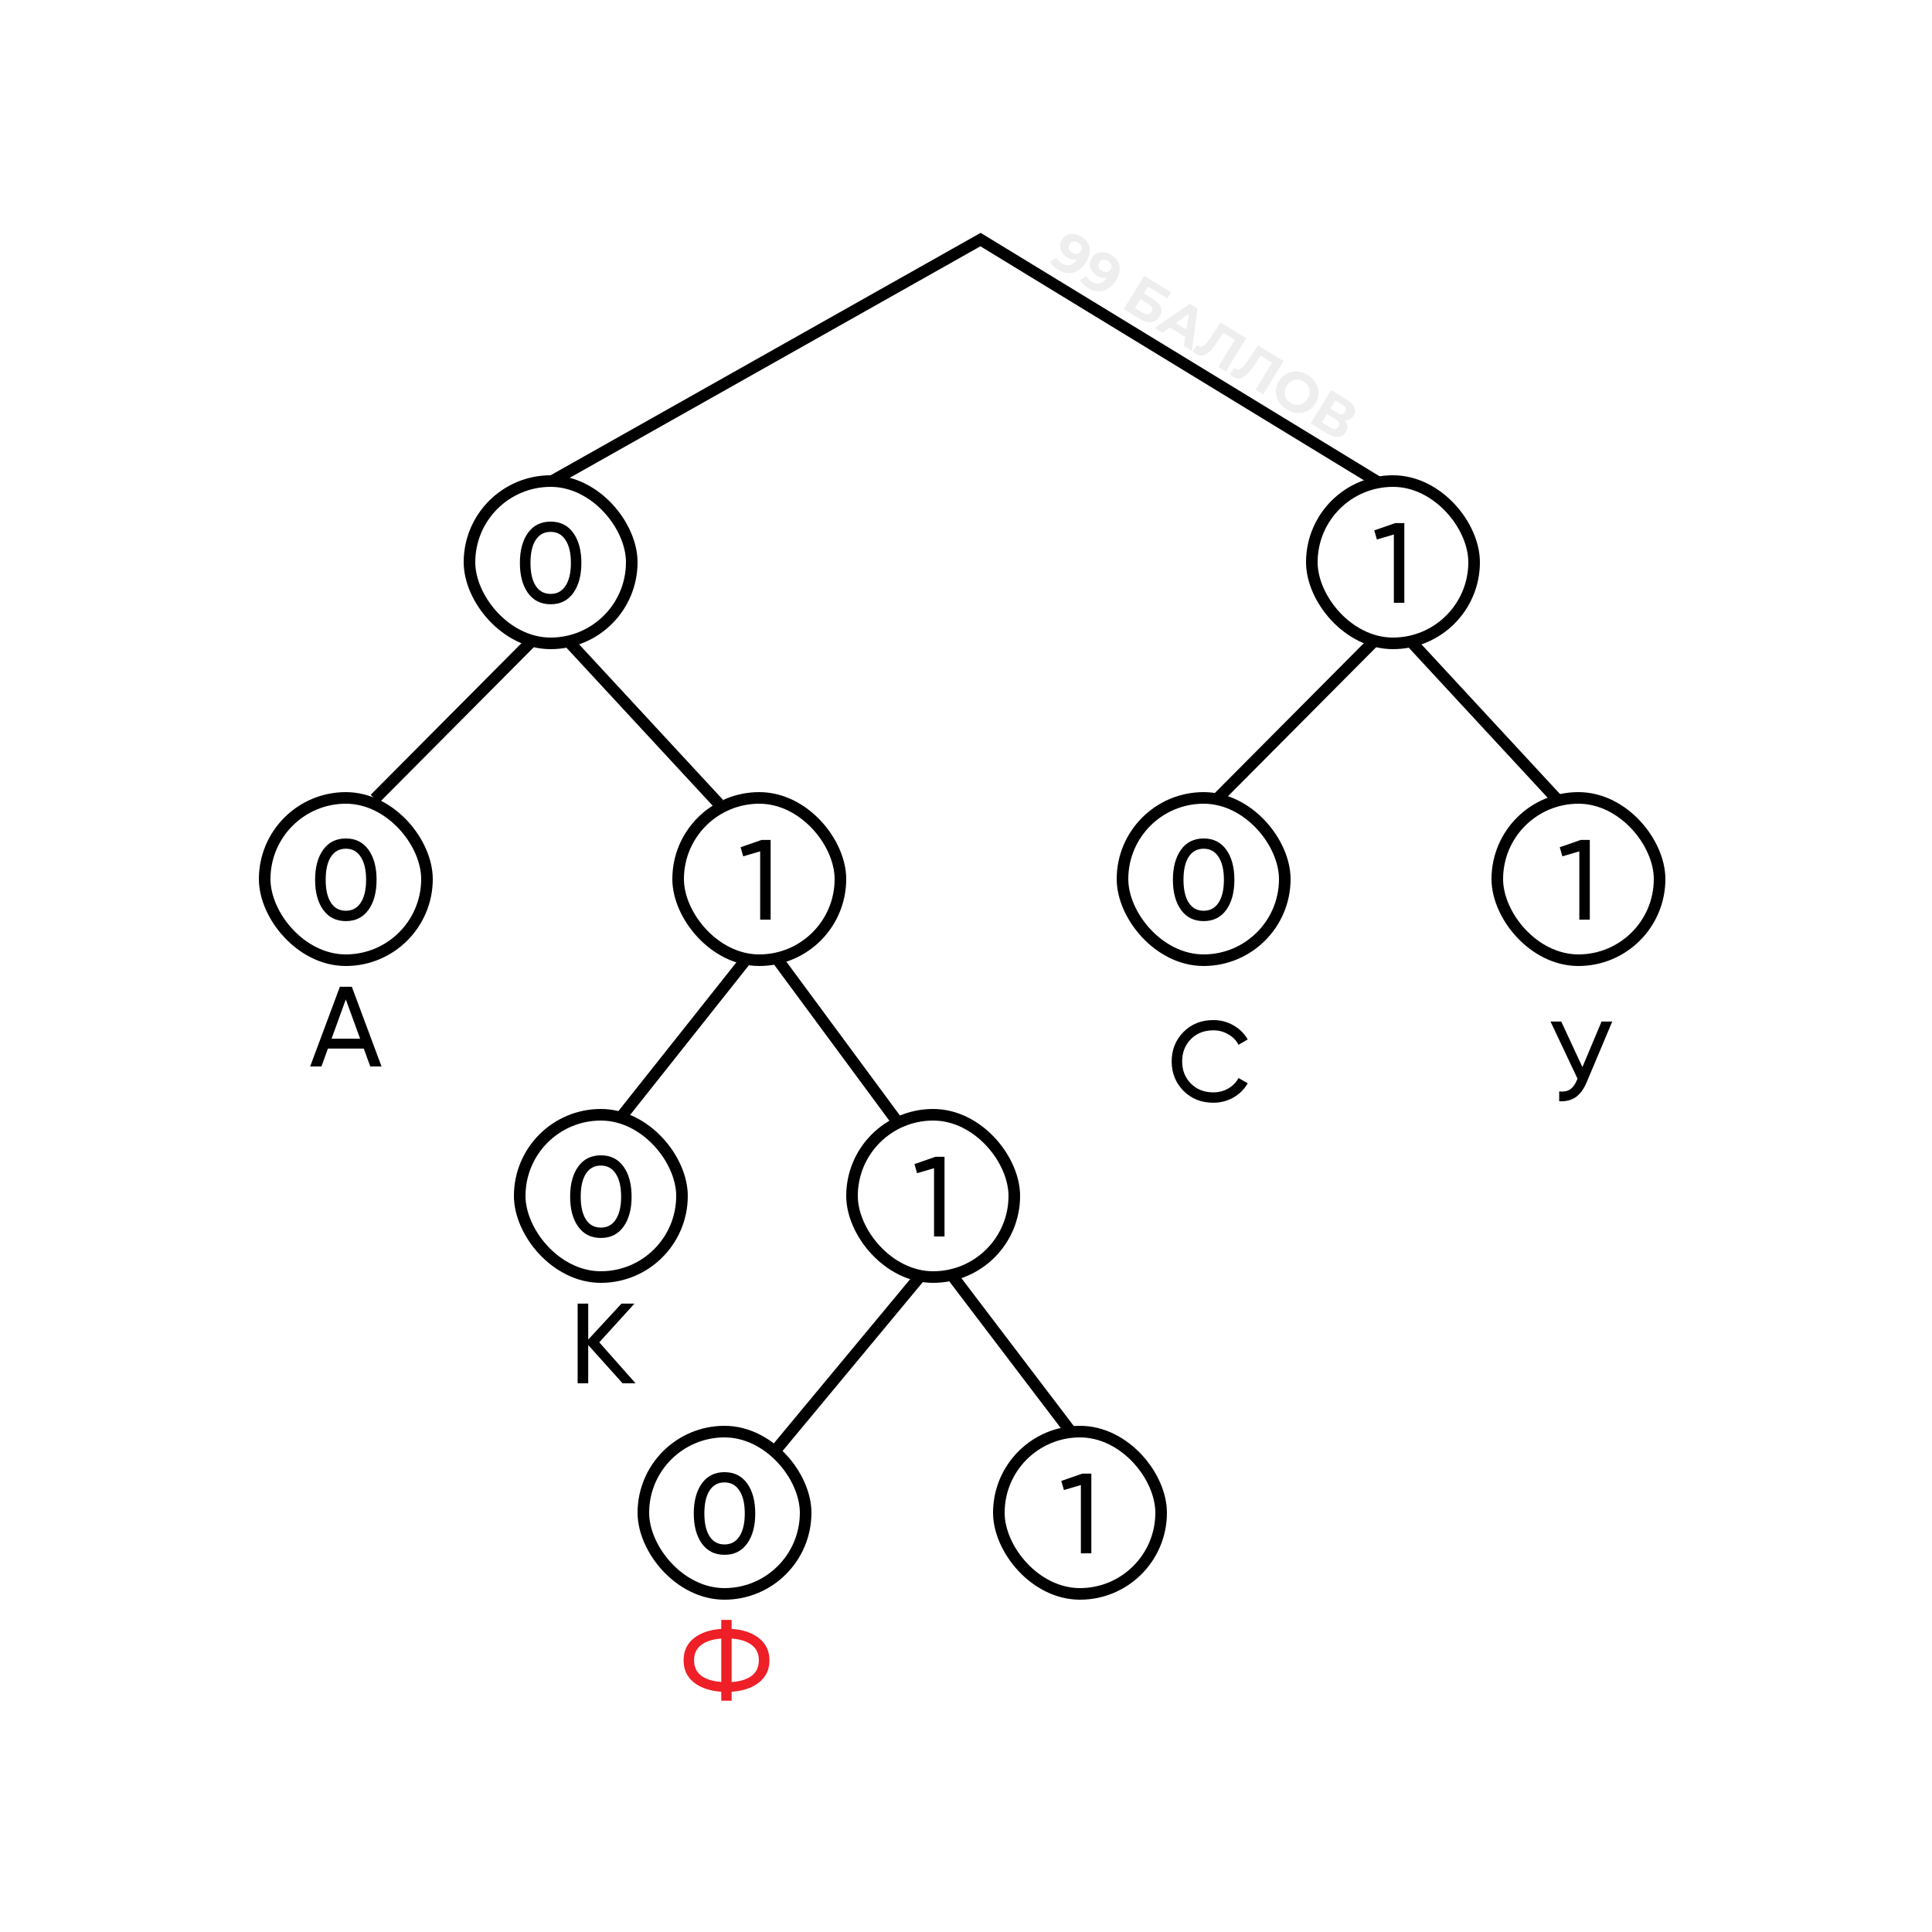 <svg width="500" height="500" viewBox="0 0 500 500" fill="none" xmlns="http://www.w3.org/2000/svg">
<rect width="500" height="500" fill="white"/>
<path d="M142 125L253.76 62L357 125" stroke="black" stroke-width="3"/>
<path d="M97 206.747L142.5 161L186 208" stroke="black" stroke-width="3"/>
<path d="M161 288.747L197.298 243L232 290" stroke="black" stroke-width="3"/>
<path d="M201 375L242.525 325L277 370.349" stroke="black" stroke-width="3"/>
<path d="M315 206.747L360.5 161L404 208" stroke="black" stroke-width="3"/>
<rect x="121.5" y="124.5" width="42" height="42" rx="21" fill="white"/>
<rect x="121.5" y="124.5" width="42" height="42" rx="21" stroke="black" stroke-width="3"/>
<path d="M148.364 153.466C146.97 155.411 145.016 156.383 142.502 156.383C139.988 156.383 138.034 155.411 136.639 153.466C135.245 151.522 134.548 148.93 134.548 145.689C134.548 142.448 135.245 139.856 136.639 137.912C138.034 135.967 139.988 134.995 142.502 134.995C145.016 134.995 146.97 135.967 148.364 137.912C149.759 139.856 150.456 142.448 150.456 145.689C150.456 148.93 149.759 151.522 148.364 153.466ZM138.642 151.61C139.546 153.005 140.832 153.702 142.502 153.702C144.171 153.702 145.458 153.005 146.361 151.61C147.284 150.216 147.746 148.242 147.746 145.689C147.746 143.136 147.284 141.162 146.361 139.768C145.458 138.353 144.171 137.646 142.502 137.646C140.832 137.646 139.546 138.344 138.642 139.738C137.739 141.133 137.287 143.116 137.287 145.689C137.287 148.242 137.739 150.216 138.642 151.61Z" fill="black"/>
<rect x="339.5" y="124.5" width="42" height="42" rx="21" fill="white"/>
<rect x="339.5" y="124.5" width="42" height="42" rx="21" stroke="black" stroke-width="3"/>
<path d="M361.083 135.378H363.439V156H360.729V138.324L356.34 139.62L355.662 137.263L361.083 135.378Z" fill="black"/>
<rect x="134.5" y="288.5" width="42" height="42" rx="21" fill="white"/>
<rect x="134.5" y="288.5" width="42" height="42" rx="21" stroke="black" stroke-width="3"/>
<path d="M161.364 317.466C159.97 319.411 158.016 320.383 155.502 320.383C152.988 320.383 151.034 319.411 149.639 317.466C148.245 315.522 147.548 312.93 147.548 309.689C147.548 306.448 148.245 303.856 149.639 301.912C151.034 299.967 152.988 298.995 155.502 298.995C158.016 298.995 159.97 299.967 161.364 301.912C162.759 303.856 163.456 306.448 163.456 309.689C163.456 312.93 162.759 315.522 161.364 317.466ZM151.642 315.61C152.546 317.005 153.832 317.702 155.502 317.702C157.171 317.702 158.458 317.005 159.361 315.61C160.284 314.216 160.746 312.242 160.746 309.689C160.746 307.136 160.284 305.162 159.361 303.768C158.458 302.353 157.171 301.646 155.502 301.646C153.832 301.646 152.546 302.344 151.642 303.738C150.739 305.133 150.287 307.116 150.287 309.689C150.287 312.242 150.739 314.216 151.642 315.61Z" fill="black"/>
<rect x="220.5" y="288.5" width="42" height="42" rx="21" fill="white"/>
<rect x="220.5" y="288.5" width="42" height="42" rx="21" stroke="black" stroke-width="3"/>
<path d="M242.083 299.378H244.439V320H241.729V302.324L237.34 303.62L236.662 301.263L242.083 299.378Z" fill="black"/>
<rect x="166.5" y="370.5" width="42" height="42" rx="21" fill="white"/>
<rect x="166.5" y="370.5" width="42" height="42" rx="21" stroke="black" stroke-width="3"/>
<path d="M193.364 399.466C191.97 401.411 190.016 402.383 187.502 402.383C184.988 402.383 183.034 401.411 181.639 399.466C180.245 397.522 179.548 394.93 179.548 391.689C179.548 388.448 180.245 385.856 181.639 383.912C183.034 381.967 184.988 380.995 187.502 380.995C190.016 380.995 191.97 381.967 193.364 383.912C194.759 385.856 195.456 388.448 195.456 391.689C195.456 394.93 194.759 397.522 193.364 399.466ZM183.642 397.61C184.546 399.005 185.832 399.702 187.502 399.702C189.171 399.702 190.458 399.005 191.361 397.61C192.284 396.216 192.746 394.242 192.746 391.689C192.746 389.136 192.284 387.162 191.361 385.768C190.458 384.353 189.171 383.646 187.502 383.646C185.832 383.646 184.546 384.344 183.642 385.738C182.739 387.133 182.287 389.116 182.287 391.689C182.287 394.242 182.739 396.216 183.642 397.61Z" fill="black"/>
<rect x="258.5" y="370.5" width="42" height="42" rx="21" fill="white"/>
<rect x="258.5" y="370.5" width="42" height="42" rx="21" stroke="black" stroke-width="3"/>
<path d="M280.083 381.378H282.439V402H279.729V384.324L275.34 385.62L274.662 383.263L280.083 381.378Z" fill="black"/>
<rect x="68.5" y="206.5" width="42" height="42" rx="21" fill="white"/>
<rect x="68.5" y="206.5" width="42" height="42" rx="21" stroke="black" stroke-width="3"/>
<path d="M95.364 235.466C93.97 237.411 92.016 238.383 89.502 238.383C86.988 238.383 85.034 237.411 83.639 235.466C82.245 233.522 81.547 230.93 81.547 227.689C81.547 224.448 82.245 221.856 83.639 219.912C85.034 217.967 86.988 216.995 89.502 216.995C92.016 216.995 93.97 217.967 95.364 219.912C96.759 221.856 97.456 224.448 97.456 227.689C97.456 230.93 96.759 233.522 95.364 235.466ZM85.642 233.61C86.546 235.005 87.832 235.702 89.502 235.702C91.171 235.702 92.457 235.005 93.361 233.61C94.284 232.216 94.746 230.242 94.746 227.689C94.746 225.136 94.284 223.162 93.361 221.768C92.457 220.353 91.171 219.646 89.502 219.646C87.832 219.646 86.546 220.344 85.642 221.738C84.739 223.133 84.287 225.116 84.287 227.689C84.287 230.242 84.739 232.216 85.642 233.61Z" fill="black"/>
<rect x="290.5" y="206.5" width="42" height="42" rx="21" fill="white"/>
<rect x="290.5" y="206.5" width="42" height="42" rx="21" stroke="black" stroke-width="3"/>
<path d="M317.364 235.466C315.97 237.411 314.016 238.383 311.502 238.383C308.988 238.383 307.034 237.411 305.639 235.466C304.245 233.522 303.548 230.93 303.548 227.689C303.548 224.448 304.245 221.856 305.639 219.912C307.034 217.967 308.988 216.995 311.502 216.995C314.016 216.995 315.97 217.967 317.364 219.912C318.759 221.856 319.456 224.448 319.456 227.689C319.456 230.93 318.759 233.522 317.364 235.466ZM307.642 233.61C308.546 235.005 309.832 235.702 311.502 235.702C313.171 235.702 314.458 235.005 315.361 233.61C316.284 232.216 316.746 230.242 316.746 227.689C316.746 225.136 316.284 223.162 315.361 221.768C314.458 220.353 313.171 219.646 311.502 219.646C309.832 219.646 308.546 220.344 307.642 221.738C306.739 223.133 306.287 225.116 306.287 227.689C306.287 230.242 306.739 232.216 307.642 233.61Z" fill="black"/>
<rect x="175.5" y="206.5" width="42" height="42" rx="21" fill="white"/>
<rect x="175.5" y="206.5" width="42" height="42" rx="21" stroke="black" stroke-width="3"/>
<path d="M197.083 217.378H199.439V238H196.729V220.324L192.34 221.62L191.662 219.263L197.083 217.378Z" fill="black"/>
<rect x="387.5" y="206.5" width="42" height="42" rx="21" fill="white"/>
<rect x="387.5" y="206.5" width="42" height="42" rx="21" stroke="black" stroke-width="3"/>
<path d="M409.083 217.378H411.439V238H408.729V220.324L404.34 221.62L403.662 219.263L409.083 217.378Z" fill="black"/>
<path d="M414.478 264.378H417.248L410.619 280.11C409.873 281.877 408.92 283.164 407.762 283.969C406.603 284.755 405.189 285.098 403.519 285V282.466C404.658 282.584 405.581 282.417 406.289 281.966C406.996 281.514 407.585 280.738 408.056 279.638L408.262 279.167L401.28 264.378H404.05L409.529 276.162L414.478 264.378Z" fill="black"/>
<path d="M314.013 285.383C310.89 285.383 308.307 284.352 306.265 282.29C304.242 280.227 303.23 277.694 303.23 274.689C303.23 271.684 304.242 269.151 306.265 267.088C308.307 265.026 310.89 263.995 314.013 263.995C315.898 263.995 317.626 264.447 319.198 265.35C320.788 266.254 322.026 267.471 322.909 269.003L320.523 270.388C319.934 269.249 319.05 268.345 317.872 267.678C316.713 266.99 315.427 266.646 314.013 266.646C311.636 266.646 309.692 267.412 308.179 268.944C306.687 270.476 305.941 272.391 305.941 274.689C305.941 276.967 306.687 278.872 308.179 280.404C309.692 281.936 311.636 282.702 314.013 282.702C315.427 282.702 316.713 282.368 317.872 281.7C319.05 281.013 319.934 280.11 320.523 278.99L322.909 280.345C322.045 281.877 320.818 283.105 319.227 284.028C317.636 284.931 315.898 285.383 314.013 285.383Z" fill="black"/>
<path d="M164.487 358H161.129L152.232 348.101V358H149.492V337.378H152.232V346.687L160.834 337.378H164.193L155.09 347.394L164.487 358Z" fill="black"/>
<path d="M95.825 276L94.146 271.375H84.866L83.187 276H80.27L87.96 255.378H91.053L98.742 276H95.825ZM85.809 268.812H93.203L89.492 258.648L85.809 268.812Z" fill="black"/>
<path d="M196.446 423.974C198.234 425.388 199.127 427.293 199.127 429.689C199.127 432.085 198.234 433.99 196.446 435.404C194.679 436.818 192.312 437.624 189.346 437.82V440.147H186.666V437.82C183.72 437.624 181.353 436.818 179.566 435.404C177.798 433.99 176.914 432.085 176.914 429.689C176.914 427.293 177.798 425.388 179.566 423.974C181.353 422.56 183.72 421.754 186.666 421.558V419.231H189.346V421.558C192.312 421.754 194.679 422.56 196.446 423.974ZM189.346 435.316C191.566 435.159 193.294 434.619 194.531 433.696C195.769 432.753 196.387 431.417 196.387 429.689C196.387 427.961 195.769 426.635 194.531 425.712C193.294 424.769 191.566 424.219 189.346 424.062V435.316ZM179.625 429.689C179.625 431.398 180.243 432.723 181.481 433.666C182.718 434.589 184.446 435.129 186.666 435.286V424.062C184.446 424.219 182.718 424.769 181.481 425.712C180.243 426.635 179.625 427.961 179.625 429.689Z" fill="#EE1F26"/>
<path d="M279.822 61.212C280.62 61.699 281.206 62.283 281.58 62.964C281.955 63.645 282.105 64.397 282.03 65.221C281.961 66.037 281.639 66.914 281.066 67.851C280.458 68.846 279.754 69.573 278.953 70.033C278.161 70.497 277.326 70.709 276.447 70.669C275.568 70.629 274.692 70.342 273.821 69.809C273.369 69.533 272.963 69.217 272.604 68.862C272.245 68.507 271.974 68.138 271.79 67.754L273.427 66.739C273.565 67.049 273.75 67.32 273.981 67.552C274.217 67.775 274.483 67.978 274.779 68.159C275.519 68.611 276.245 68.744 276.957 68.558C277.678 68.378 278.31 67.843 278.852 66.955C278.943 66.807 279.039 66.64 279.142 66.454C279.244 66.269 279.334 66.075 279.412 65.874L279.638 66.724C279.302 66.959 278.939 67.11 278.548 67.176C278.163 67.234 277.766 67.217 277.359 67.126C276.956 67.027 276.545 66.849 276.126 66.593C275.575 66.256 275.141 65.839 274.825 65.34C274.517 64.847 274.35 64.316 274.325 63.747C274.308 63.183 274.466 62.63 274.797 62.087C275.159 61.495 275.615 61.074 276.164 60.822C276.721 60.575 277.317 60.488 277.951 60.559C278.598 60.627 279.222 60.845 279.822 61.212ZM279.033 62.779C278.746 62.603 278.462 62.504 278.183 62.48C277.909 62.448 277.65 62.493 277.406 62.615C277.167 62.728 276.967 62.917 276.806 63.18C276.565 63.575 276.503 63.971 276.62 64.371C276.751 64.767 277.038 65.101 277.482 65.372C277.77 65.548 278.058 65.65 278.345 65.679C278.645 65.705 278.918 65.657 279.162 65.535C279.406 65.413 279.603 65.228 279.754 64.982C279.905 64.735 279.976 64.48 279.968 64.215C279.974 63.947 279.898 63.692 279.742 63.45C279.59 63.199 279.354 62.975 279.033 62.779ZM287.552 65.937C288.349 66.425 288.935 67.009 289.31 67.689C289.684 68.37 289.834 69.123 289.76 69.947C289.69 70.763 289.369 71.639 288.796 72.576C288.188 73.571 287.483 74.299 286.683 74.758C285.891 75.222 285.055 75.434 284.176 75.394C283.297 75.354 282.422 75.067 281.55 74.534C281.098 74.258 280.692 73.942 280.333 73.587C279.974 73.232 279.703 72.863 279.52 72.48L281.157 71.465C281.295 71.775 281.479 72.046 281.71 72.277C281.946 72.501 282.213 72.703 282.509 72.884C283.249 73.336 283.975 73.469 284.687 73.284C285.407 73.103 286.039 72.569 286.582 71.68C286.672 71.533 286.769 71.366 286.871 71.18C286.973 70.994 287.063 70.8 287.141 70.599L287.367 71.449C287.031 71.684 286.668 71.835 286.278 71.901C285.892 71.959 285.495 71.943 285.088 71.852C284.686 71.752 284.275 71.575 283.855 71.318C283.304 70.981 282.871 70.564 282.554 70.065C282.246 69.572 282.079 69.041 282.054 68.472C282.037 67.908 282.195 67.355 282.527 66.813C282.889 66.221 283.344 65.799 283.893 65.547C284.451 65.301 285.046 65.213 285.68 65.284C286.328 65.353 286.952 65.57 287.552 65.937ZM286.763 67.505C286.475 67.329 286.192 67.229 285.912 67.205C285.638 67.173 285.379 67.218 285.135 67.34C284.896 67.454 284.697 67.642 284.536 67.905C284.294 68.3 284.232 68.697 284.35 69.096C284.48 69.492 284.768 69.826 285.212 70.097C285.499 70.273 285.787 70.376 286.074 70.404C286.375 70.43 286.647 70.382 286.891 70.26C287.135 70.138 287.332 69.954 287.483 69.707C287.634 69.46 287.706 69.205 287.698 68.94C287.703 68.673 287.628 68.418 287.471 68.175C287.32 67.924 287.083 67.701 286.763 67.505ZM290.84 80.01L296.118 71.377L303.086 75.637L302.114 77.228L297.131 74.182L296.045 75.958L298.438 77.421C299.482 78.059 300.142 78.762 300.419 79.53C300.703 80.302 300.592 81.104 300.084 81.934C299.561 82.789 298.85 83.269 297.95 83.374C297.05 83.479 296.045 83.192 294.935 82.514L290.84 80.01ZM293.731 79.744L295.729 80.966C296.238 81.278 296.689 81.418 297.081 81.386C297.478 81.347 297.795 81.133 298.031 80.747C298.494 79.991 298.199 79.291 297.146 78.647L295.148 77.426L293.731 79.744ZM298.8 84.876L307.926 78.596L309.899 79.802L308.481 90.795L306.385 89.513L307.887 79.961L308.676 80.444L300.847 86.128L298.8 84.876ZM301.855 84.203L303.312 83.01L307.752 85.724L307.368 87.573L301.855 84.203ZM309.554 91.638C309.406 91.547 309.258 91.439 309.108 91.314C308.967 91.194 308.815 91.055 308.651 90.899L309.807 89.284C309.902 89.388 310.011 89.477 310.134 89.552C310.472 89.759 310.818 89.784 311.173 89.628C311.533 89.464 311.912 89.148 312.311 88.681C312.71 88.213 313.148 87.617 313.625 86.892L315.889 83.464L322.525 87.521L317.247 96.154L315.274 94.948L319.835 87.486L320.012 88.221L316.202 85.892L316.903 85.659L315.434 87.896C314.891 88.728 314.374 89.445 313.881 90.047C313.389 90.65 312.907 91.123 312.437 91.468C311.966 91.813 311.493 92.004 311.019 92.041C310.544 92.079 310.056 91.944 309.554 91.638ZM319.223 97.548C319.075 97.458 318.926 97.35 318.777 97.225C318.636 97.105 318.483 96.966 318.319 96.809L319.475 95.195C319.57 95.299 319.68 95.388 319.803 95.463C320.14 95.669 320.486 95.695 320.841 95.539C321.201 95.375 321.581 95.059 321.979 94.591C322.378 94.124 322.816 93.527 323.293 92.802L325.558 89.375L332.193 93.432L326.915 102.065L324.942 100.858L329.504 93.397L329.681 94.132L325.87 91.802L326.571 91.57L325.102 93.807C324.56 94.638 324.042 95.356 323.55 95.958C323.057 96.56 322.576 97.034 322.105 97.379C321.634 97.724 321.162 97.915 320.687 97.952C320.213 97.99 319.724 97.855 319.223 97.548ZM332.989 105.981C332.307 105.564 331.742 105.066 331.294 104.487C330.854 103.913 330.543 103.294 330.362 102.63C330.189 101.971 330.149 101.297 330.242 100.609C330.344 99.925 330.591 99.263 330.983 98.621C331.375 97.98 331.852 97.459 332.414 97.057C332.984 96.66 333.606 96.391 334.28 96.249C334.954 96.108 335.646 96.102 336.358 96.232C337.069 96.361 337.762 96.632 338.436 97.045C339.118 97.462 339.675 97.955 340.107 98.524C340.547 99.097 340.853 99.714 341.026 100.373C341.207 101.038 341.251 101.714 341.158 102.402C341.07 103.083 340.827 103.747 340.43 104.397C340.038 105.038 339.554 105.561 338.979 105.967C338.409 106.363 337.787 106.633 337.113 106.774C336.452 106.912 335.766 106.917 335.055 106.787C334.352 106.662 333.664 106.394 332.989 105.981ZM334.017 104.272C334.404 104.508 334.798 104.658 335.199 104.723C335.608 104.792 336.011 104.779 336.409 104.683C336.806 104.588 337.174 104.411 337.512 104.155C337.857 103.903 338.156 103.572 338.407 103.16C338.659 102.749 338.817 102.332 338.884 101.91C338.958 101.492 338.948 101.085 338.852 100.687C338.764 100.295 338.596 99.933 338.348 99.6C338.099 99.267 337.782 98.983 337.395 98.747C337.009 98.51 336.611 98.358 336.202 98.288C335.801 98.224 335.401 98.239 335.004 98.335C334.606 98.431 334.235 98.605 333.889 98.856C333.551 99.113 333.257 99.447 333.005 99.858C332.759 100.261 332.596 100.675 332.517 101.101C332.45 101.524 332.461 101.931 332.549 102.323C332.644 102.721 332.817 103.086 333.065 103.419C333.314 103.751 333.631 104.036 334.017 104.272ZM339.207 109.579L344.485 100.946L348.505 103.404C349.508 104.017 350.171 104.688 350.494 105.416C350.817 106.144 350.76 106.866 350.323 107.581C349.89 108.289 349.29 108.679 348.523 108.752C347.76 108.816 346.943 108.582 346.072 108.049L346.623 107.675C347.593 108.268 348.227 108.921 348.525 109.634C348.824 110.347 348.749 111.07 348.302 111.801C347.839 112.558 347.187 112.978 346.345 113.062C345.516 113.143 344.555 112.849 343.462 112.18L339.207 109.579ZM342.097 109.313L344.293 110.655C344.753 110.937 345.158 111.06 345.507 111.025C345.856 110.99 346.146 110.783 346.377 110.405C346.598 110.043 346.642 109.703 346.51 109.384C346.382 109.058 346.087 108.754 345.627 108.472L343.432 107.13L342.097 109.313ZM344.284 105.736L346.146 106.875C346.582 107.141 346.963 107.256 347.291 107.219C347.624 107.174 347.895 106.979 348.107 106.633C348.318 106.288 348.365 105.961 348.249 105.653C348.137 105.336 347.864 105.045 347.428 104.778L345.566 103.64L344.284 105.736Z" fill="black" fill-opacity="0.07"/>
</svg>
